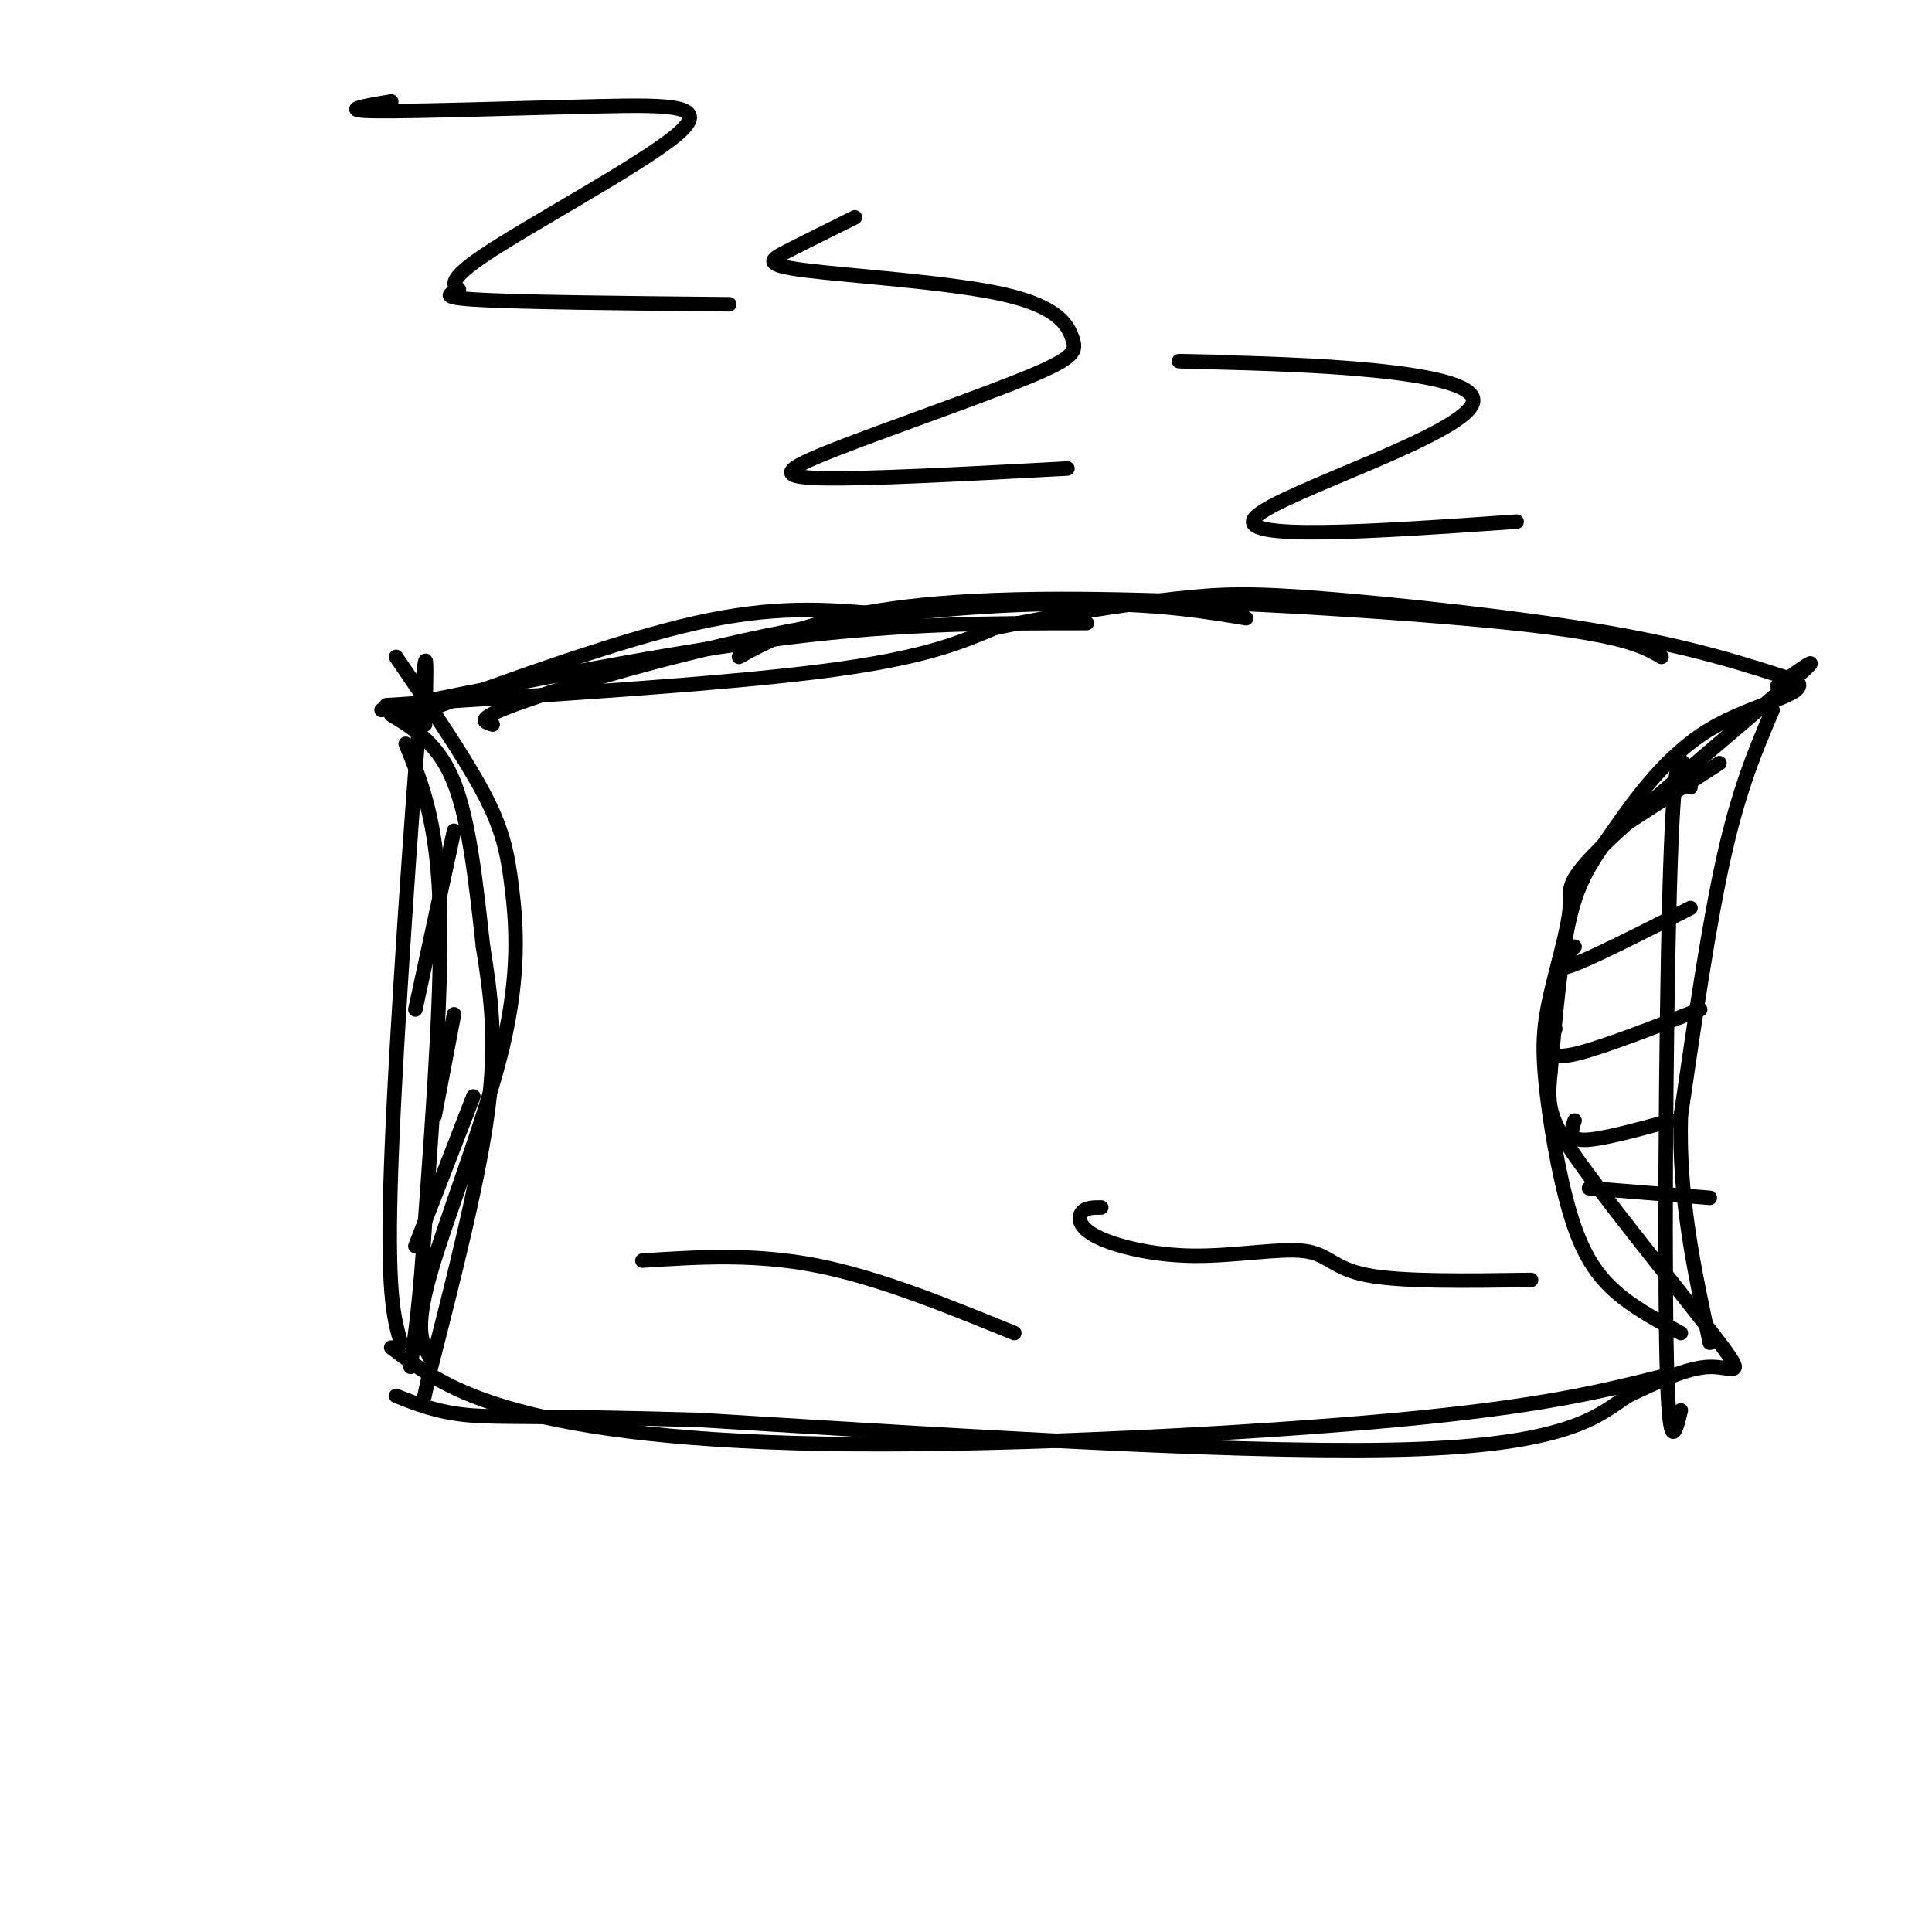 <svg viewBox='0 0 400 400' version='1.1' xmlns='http://www.w3.org/2000/svg' xmlns:xlink='http://www.w3.org/1999/xlink'><g fill='none' stroke='#000000' stroke-width='3' stroke-linecap='round' stroke-linejoin='round'><path d='M81,148c4.917,3.000 9.833,6.000 13,14c3.167,8.000 4.583,21.000 6,34'/><path d='M100,196c1.689,10.444 2.911,19.556 1,34c-1.911,14.444 -6.956,34.222 -12,54'/><path d='M89,284c-2.000,9.000 -1.000,4.500 0,0'/><path d='M80,146c34.500,-2.167 69.000,-4.333 90,-7c21.000,-2.667 28.500,-5.833 36,-9'/><path d='M206,130c12.810,-2.671 26.836,-4.850 37,-6c10.164,-1.150 16.467,-1.271 32,0c15.533,1.271 40.295,3.935 58,7c17.705,3.065 28.352,6.533 39,10'/><path d='M372,141c3.038,2.724 -8.866,4.534 -18,10c-9.134,5.466 -15.498,14.587 -20,21c-4.502,6.413 -7.144,10.118 -9,18c-1.856,7.882 -2.928,19.941 -4,32'/><path d='M321,222c-0.708,7.359 -0.478,9.756 7,20c7.478,10.244 22.206,28.335 28,36c5.794,7.665 2.656,4.904 -2,5c-4.656,0.096 -10.828,3.048 -17,6'/><path d='M337,289c-5.578,3.644 -11.022,9.756 -43,11c-31.978,1.244 -90.489,-2.378 -149,-6'/><path d='M145,294c-33.178,-0.978 -41.622,-0.422 -48,-1c-6.378,-0.578 -10.689,-2.289 -15,-4'/><path d='M367,147c-3.417,8.000 -6.833,16.000 -10,30c-3.167,14.000 -6.083,34.000 -9,54'/><path d='M348,231c-0.500,16.833 2.750,31.917 6,47'/><path d='M336,171c0.000,0.000 20.000,-13.000 20,-13'/><path d='M326,196c-2.500,2.667 -5.000,5.333 -1,4c4.000,-1.333 14.500,-6.667 25,-12'/><path d='M322,213c-0.533,1.378 -1.067,2.756 -1,4c0.067,1.244 0.733,2.356 6,1c5.267,-1.356 15.133,-5.178 25,-9'/><path d='M326,232c-0.667,2.000 -1.333,4.000 2,4c3.333,0.000 10.667,-2.000 18,-4'/><path d='M329,246c0.000,0.000 25.000,2.000 25,2'/><path d='M79,147c29.833,-6.000 59.667,-12.000 84,-15c24.333,-3.000 43.167,-3.000 62,-3'/><path d='M84,154c3.167,7.750 6.333,15.500 7,32c0.667,16.500 -1.167,41.750 -3,67'/><path d='M88,253c-1.000,16.167 -2.000,23.083 -3,30'/><path d='M94,172c0.000,0.000 -8.000,37.000 -8,37'/><path d='M94,210c0.000,0.000 -4.000,21.000 -4,21'/><path d='M98,227c0.000,0.000 -12.000,31.000 -12,31'/><path d='M133,261c11.583,-0.750 23.167,-1.500 36,1c12.833,2.500 26.917,8.250 41,14'/><path d='M228,250c-1.597,-0.004 -3.194,-0.008 -4,1c-0.806,1.008 -0.821,3.027 3,5c3.821,1.973 11.478,3.900 20,4c8.522,0.100 17.910,-1.627 23,-1c5.090,0.627 5.883,3.608 13,5c7.117,1.392 20.559,1.196 34,1'/><path d='M83,149c22.333,-8.167 44.667,-16.333 61,-20c16.333,-3.667 26.667,-2.833 37,-2'/><path d='M102,150c-2.036,-0.583 -4.071,-1.167 7,-5c11.071,-3.833 35.250,-10.917 58,-15c22.750,-4.083 44.071,-5.167 59,-5c14.929,0.167 23.464,1.583 32,3'/><path d='M153,136c4.113,-2.286 8.226,-4.571 17,-7c8.774,-2.429 22.208,-5.000 50,-5c27.792,-0.000 69.940,2.571 93,5c23.060,2.429 27.030,4.714 31,7'/><path d='M368,142c5.357,-3.856 10.714,-7.711 3,-1c-7.714,6.711 -28.499,23.990 -38,33c-9.501,9.010 -7.717,9.751 -8,14c-0.283,4.249 -2.631,12.006 -4,18c-1.369,5.994 -1.759,10.225 -1,18c0.759,7.775 2.666,19.093 5,27c2.334,7.907 5.095,12.402 9,16c3.905,3.598 8.952,6.299 14,9'/><path d='M350,163c-1.511,-6.067 -3.022,-12.133 -4,12c-0.978,24.133 -1.422,78.467 -1,103c0.422,24.533 1.711,19.267 3,14'/><path d='M81,279c6.077,4.607 12.155,9.214 26,13c13.845,3.786 35.458,6.750 70,7c34.542,0.250 82.012,-2.214 112,-5c29.988,-2.786 42.494,-5.893 55,-9'/><path d='M82,136c6.987,10.222 13.974,20.443 18,28c4.026,7.557 5.089,12.448 6,20c0.911,7.552 1.668,17.764 -2,33c-3.668,15.236 -11.762,35.496 -15,47c-3.238,11.504 -1.619,14.252 0,17'/><path d='M88,150c0.289,-10.889 0.578,-21.778 -1,-3c-1.578,18.778 -5.022,67.222 -6,94c-0.978,26.778 0.511,31.889 2,37'/><path d='M81,21c-5.673,0.952 -11.346,1.903 -3,2c8.346,0.097 30.712,-0.661 46,-1c15.288,-0.339 23.497,-0.259 16,6c-7.497,6.259 -30.700,18.698 -40,25c-9.300,6.302 -4.696,6.466 -5,7c-0.304,0.534 -5.515,1.438 3,2c8.515,0.562 30.758,0.781 53,1'/><path d='M177,45c-5.238,2.594 -10.476,5.188 -14,7c-3.524,1.812 -5.333,2.844 4,4c9.333,1.156 29.810,2.438 41,5c11.190,2.562 13.095,6.405 14,9c0.905,2.595 0.810,3.943 -9,8c-9.810,4.057 -29.333,10.823 -40,15c-10.667,4.177 -12.476,5.765 -3,6c9.476,0.235 30.238,-0.882 51,-2'/><path d='M255,75c-8.923,-0.196 -17.845,-0.393 -3,0c14.845,0.393 53.458,1.375 53,8c-0.458,6.625 -39.988,18.893 -45,24c-5.012,5.107 24.494,3.054 54,1'/></g>
</svg>